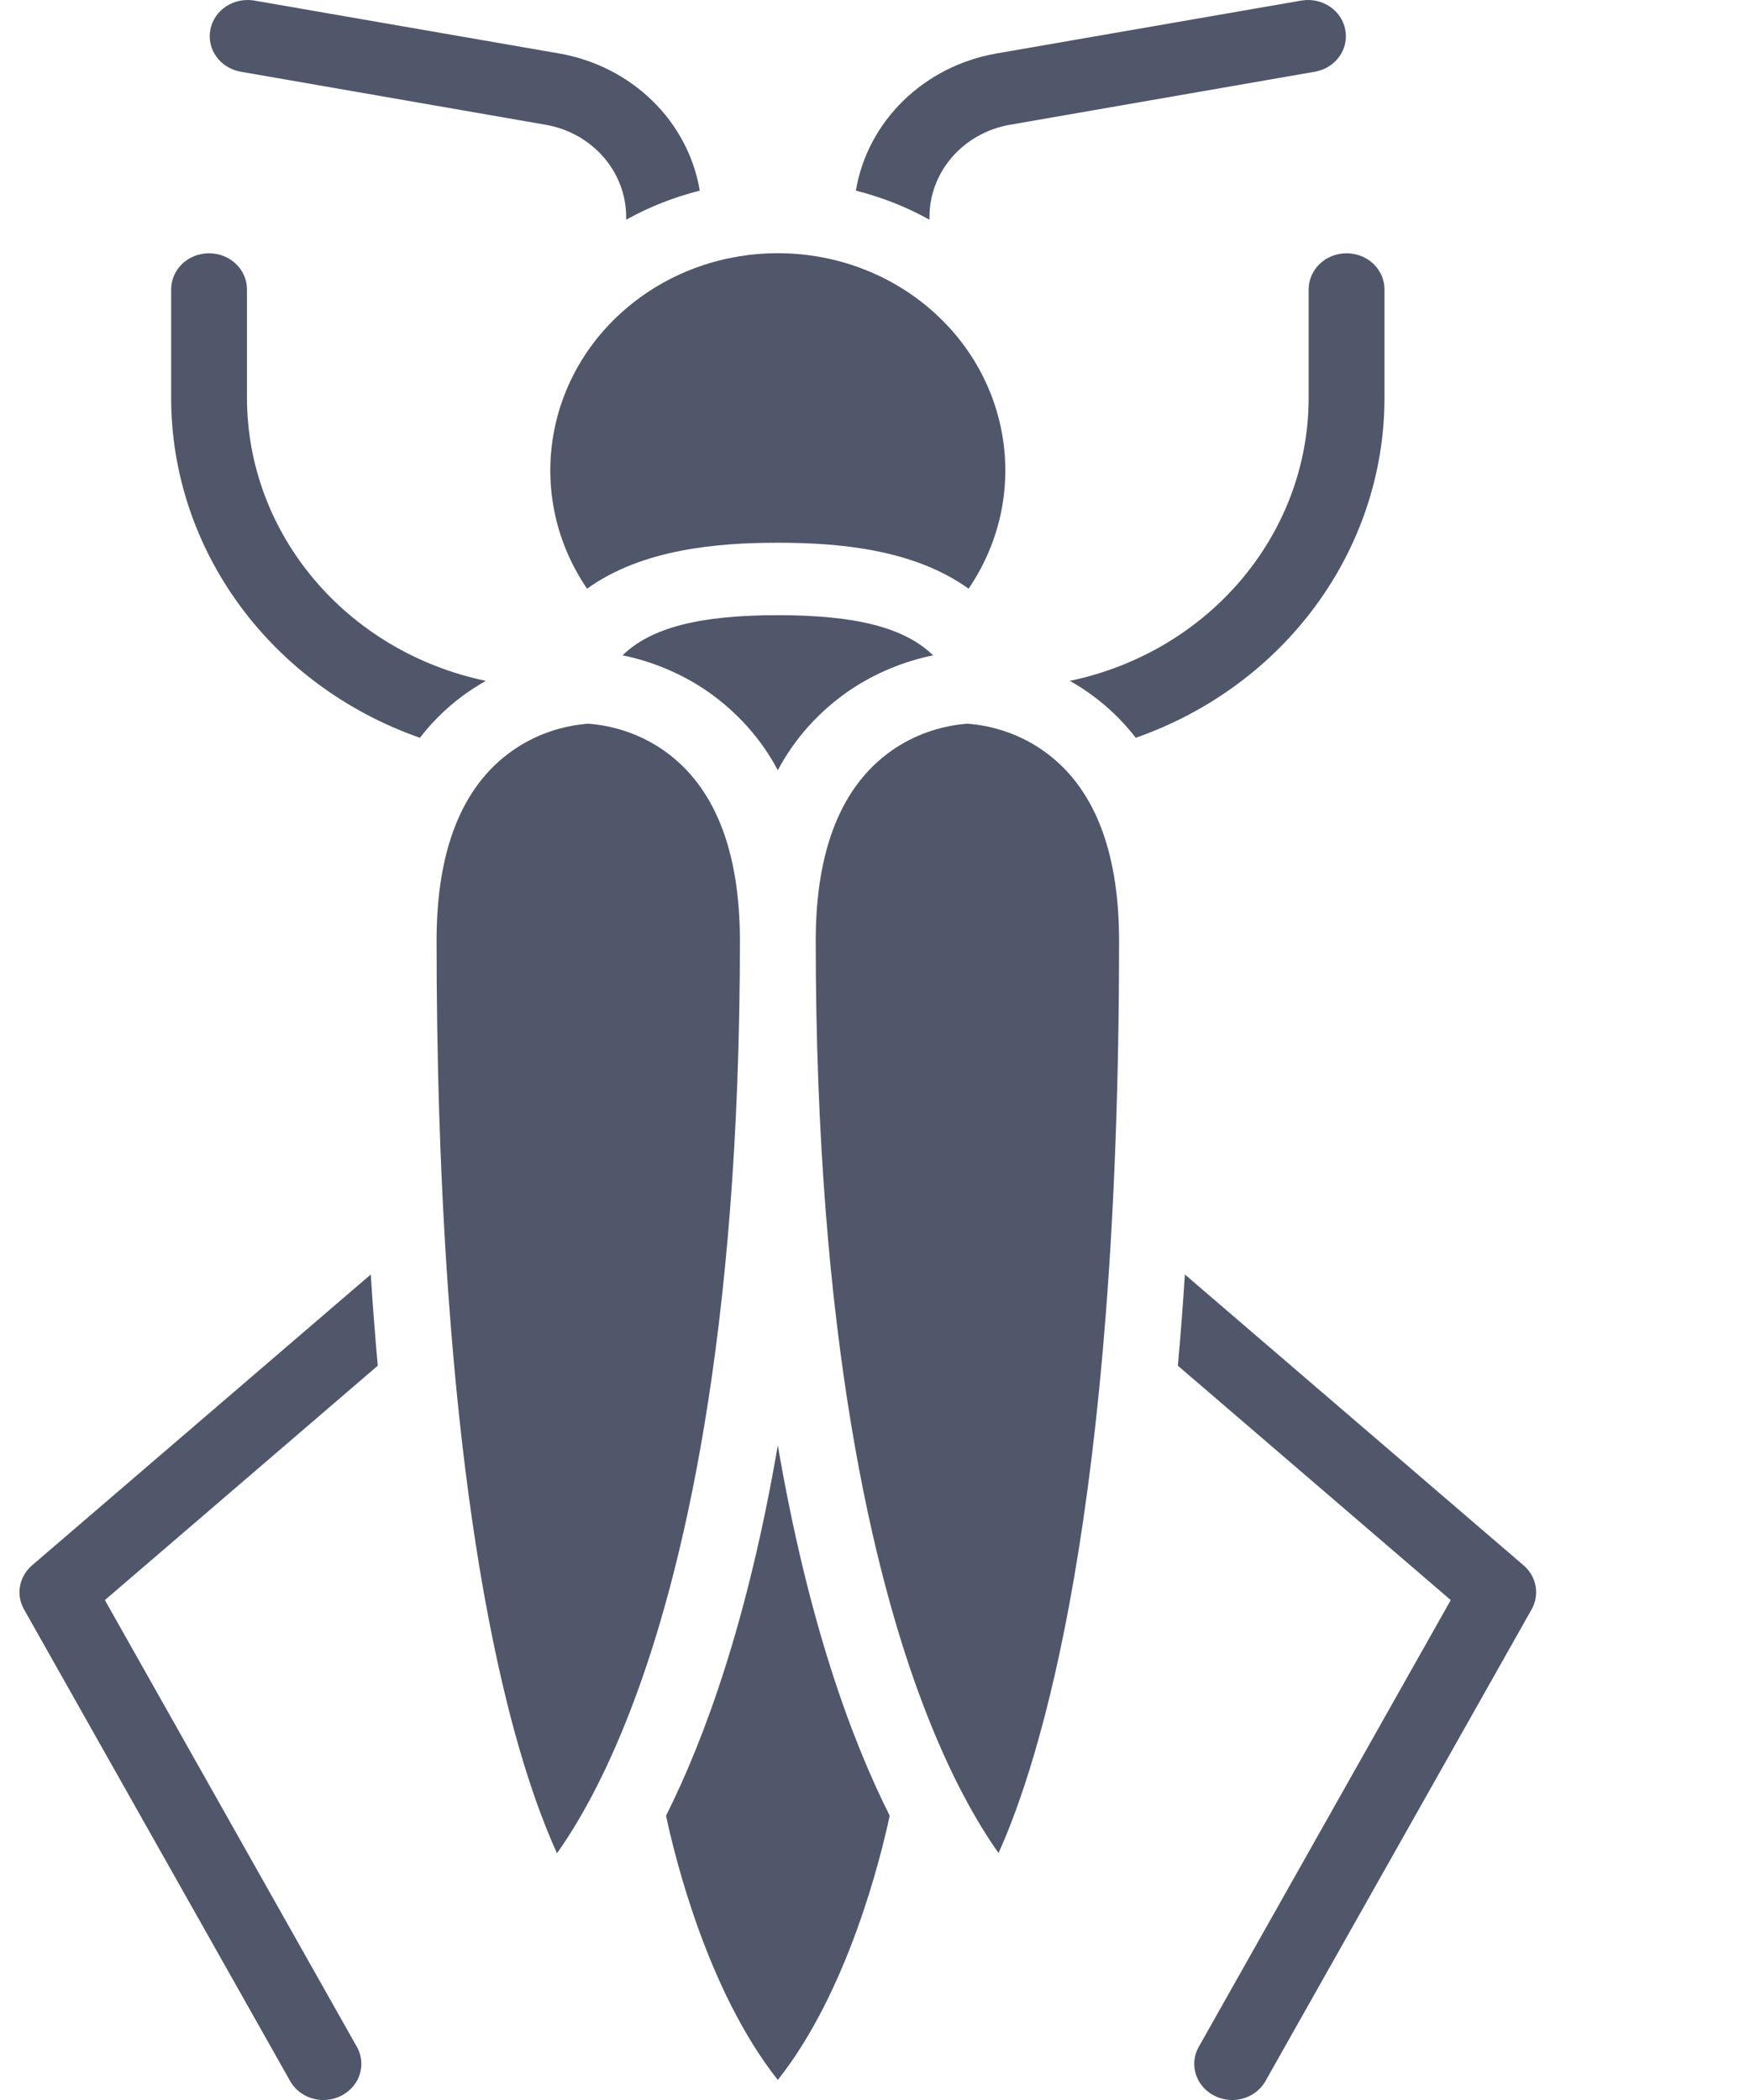 <?xml version="1.0" encoding="UTF-8"?>
<svg width="15px" height="18px" viewBox="0 0 15 18" version="1.1" xmlns="http://www.w3.org/2000/svg" xmlns:xlink="http://www.w3.org/1999/xlink">
    <title>bug</title>
    <g id="Page-1" stroke="none" stroke-width="1" fill="none" fill-rule="evenodd">
        <g id="Desktop-Copy" transform="translate(-852, -548)">
            <g id="bug" transform="translate(852, 548)">
                <rect id="Rectangle-Copy-16" fill="#FFFFFF" opacity="0" x="0" y="0" width="15" height="18"></rect>
                <g id="grasshopper" transform="translate(0.167, 0)" fill="#50576B" fill-rule="nonzero">
                    <path d="M8.776,6.435 C8.586,6.301 8.36,6.221 8.125,6.203 C7.89,6.221 7.664,6.301 7.474,6.435 C7.044,6.738 6.825,7.286 6.825,8.064 C6.825,11.479 7.326,13.512 7.747,14.617 C7.982,15.235 8.218,15.638 8.392,15.883 C8.74,15.113 9.425,12.974 9.425,8.064 C9.425,7.286 9.207,6.738 8.776,6.435 L8.776,6.435 Z" id="Path"></path>
                    <path d="M5.542,15.563 C5.616,15.914 5.897,17.067 6.5,17.828 C7.104,17.066 7.384,15.914 7.459,15.563 C7.126,14.901 6.757,13.889 6.5,12.388 C6.243,13.889 5.874,14.901 5.542,15.563 Z" id="Path"></path>
                    <path d="M5.526,6.435 C5.336,6.301 5.11,6.221 4.875,6.203 C4.64,6.221 4.414,6.301 4.224,6.435 C3.793,6.738 3.575,7.286 3.575,8.064 C3.575,9.951 3.682,12.622 4.189,14.636 C4.34,15.233 4.492,15.633 4.607,15.885 C4.781,15.641 5.018,15.237 5.253,14.617 C5.674,13.512 6.175,11.479 6.175,8.064 C6.175,7.286 5.956,6.738 5.526,6.435 L5.526,6.435 Z" id="Path"></path>
                    <path d="M6.5,4.652 C7.017,4.652 7.663,4.706 8.135,5.046 C8.665,4.268 8.513,3.236 7.78,2.627 C7.046,2.018 5.954,2.018 5.22,2.627 C4.487,3.236 4.335,4.268 4.865,5.046 C5.337,4.706 5.983,4.652 6.5,4.652 L6.5,4.652 Z" id="Path"></path>
                    <path d="M5.169,5.617 C5.422,5.669 5.662,5.769 5.874,5.91 C6.139,6.089 6.354,6.326 6.5,6.602 C6.646,6.326 6.861,6.089 7.126,5.91 C7.338,5.769 7.578,5.669 7.831,5.617 C7.584,5.377 7.164,5.273 6.5,5.273 C5.836,5.273 5.416,5.377 5.169,5.617 L5.169,5.617 Z" id="Path"></path>
                    <path d="M11.7,2.481 L11.7,3.411 C11.699,4.713 10.848,5.875 9.568,6.324 C9.445,6.164 9.295,6.024 9.124,5.91 C9.084,5.884 9.044,5.859 9.003,5.836 C10.197,5.586 11.049,4.578 11.05,3.411 L11.05,2.481 C11.05,2.309 11.196,2.171 11.375,2.171 C11.555,2.171 11.7,2.309 11.7,2.481 L11.7,2.481 Z" id="Path"></path>
                    <path d="M3.997,5.836 C3.957,5.859 3.916,5.884 3.876,5.91 C3.705,6.024 3.555,6.164 3.432,6.324 C2.152,5.875 1.301,4.713 1.3,3.411 L1.3,2.481 C1.3,2.309 1.445,2.171 1.625,2.171 C1.804,2.171 1.95,2.309 1.95,2.481 L1.95,3.411 C1.951,4.578 2.803,5.586 3.997,5.836 L3.997,5.836 Z" id="Path"></path>
                    <path d="M11.108,0.614 L8.492,1.069 C8.091,1.138 7.8,1.471 7.8,1.86 C7.8,1.868 7.8,1.875 7.799,1.883 C7.602,1.773 7.39,1.69 7.169,1.634 C7.269,1.037 7.753,0.566 8.376,0.458 L10.992,0.004 C11.167,-0.023 11.333,0.088 11.364,0.255 C11.396,0.421 11.282,0.581 11.108,0.614 L11.108,0.614 Z" id="Path"></path>
                    <path d="M5.831,1.634 C5.61,1.69 5.398,1.773 5.201,1.883 C5.2,1.875 5.2,1.868 5.2,1.86 C5.2,1.471 4.909,1.138 4.508,1.069 L1.892,0.614 C1.718,0.581 1.604,0.421 1.636,0.255 C1.667,0.088 1.833,-0.023 2.008,0.004 L4.624,0.458 C5.247,0.566 5.731,1.037 5.831,1.634 L5.831,1.634 Z" id="Path"></path>
                    <path d="M12.961,13.795 L10.686,17.827 C10.633,17.929 10.527,17.995 10.408,18 C10.29,18.004 10.178,17.947 10.116,17.85 C10.055,17.753 10.054,17.631 10.114,17.534 L12.268,13.715 L9.929,11.706 L9.929,11.706 C9.952,11.452 9.972,11.192 9.989,10.924 L12.892,13.417 C13.004,13.513 13.032,13.669 12.961,13.795 L12.961,13.795 Z" id="Path"></path>
                    <path d="M2.886,17.534 C2.946,17.631 2.945,17.753 2.884,17.85 C2.822,17.947 2.71,18.004 2.592,18 C2.473,17.995 2.367,17.929 2.314,17.827 L0.039,13.795 C-0.032,13.669 -0.004,13.513 0.108,13.417 L3.011,10.924 C3.028,11.192 3.048,11.452 3.071,11.706 L0.732,13.715 L2.886,17.534 Z" id="Path"></path>
                </g>
            </g>
        </g>
    </g>
</svg>